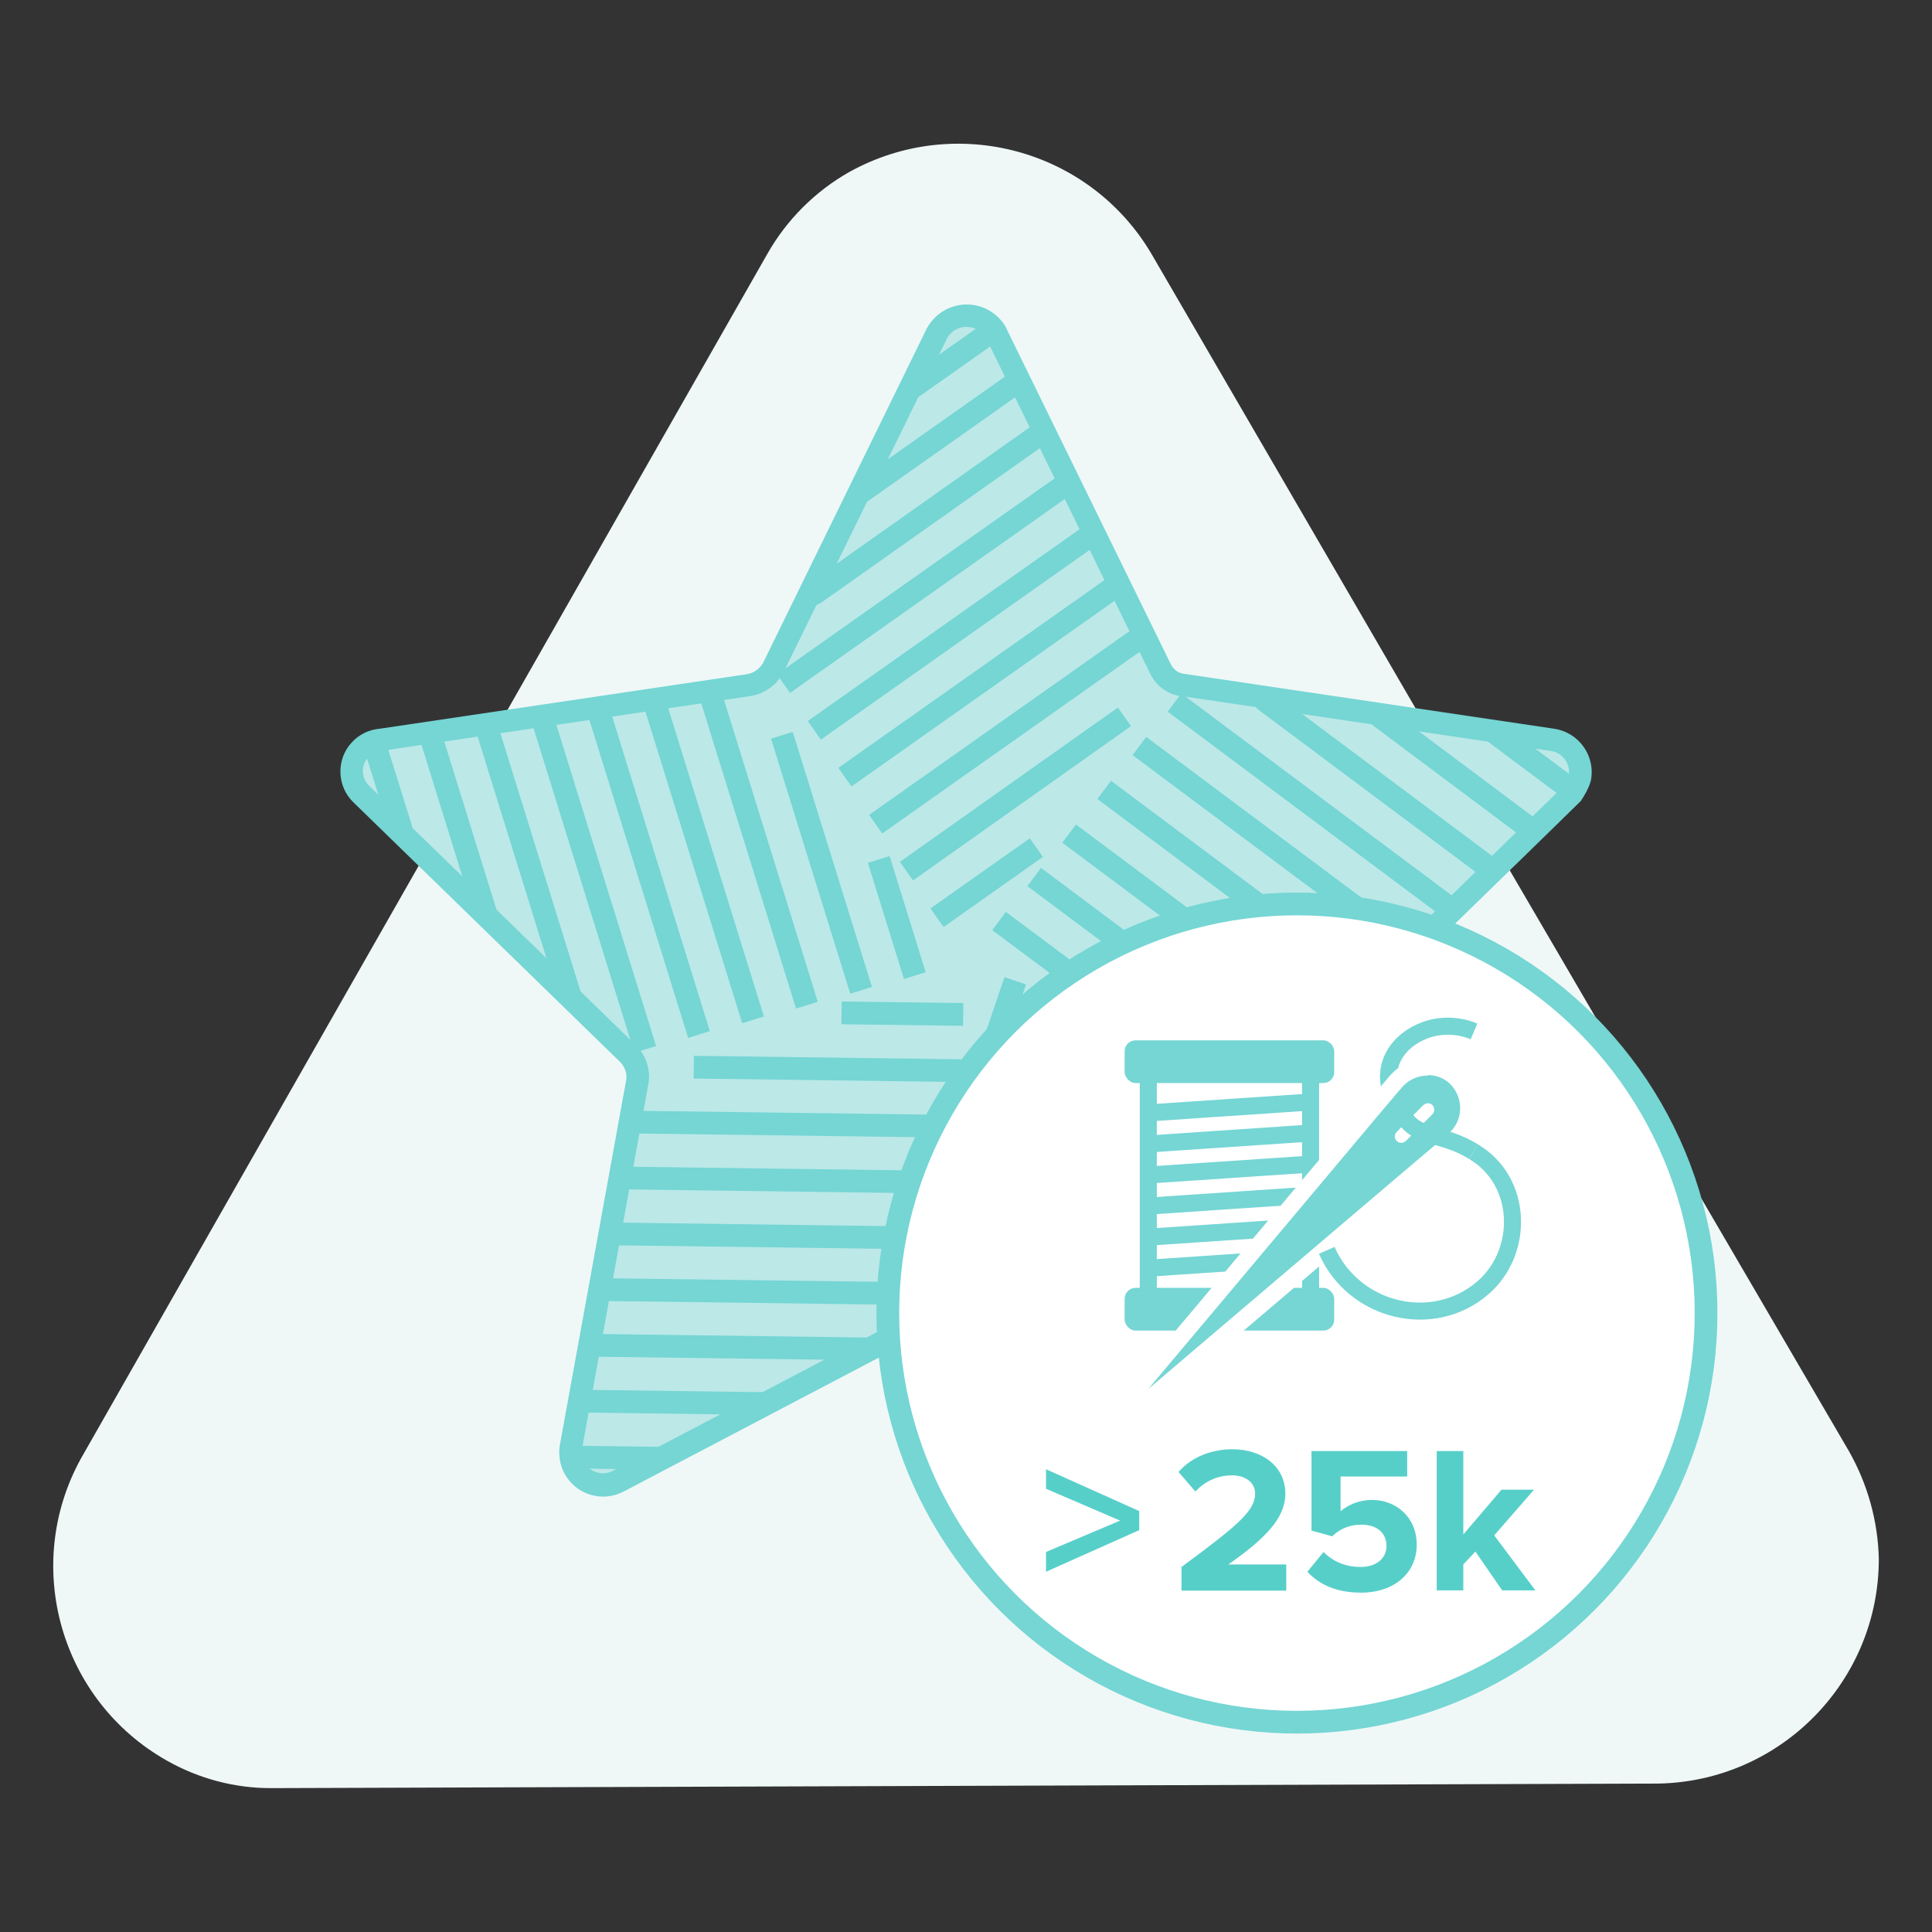 <?xml version="1.0" encoding="UTF-8"?><svg id="Layer_1" xmlns="http://www.w3.org/2000/svg" xmlns:xlink="http://www.w3.org/1999/xlink" viewBox="0 0 85 85"><rect x="0" y="0" width="85" height="85" fill="#333333" stroke="none"/><defs><style>.cls-1,.cls-2{fill:none;}.cls-3{clip-path:url(#clippath);}.cls-4,.cls-5{fill:#fff;}.cls-6{fill:#eff8f7;}.cls-7{fill:#bce8e8;}.cls-8{fill:#57cfc9;}.cls-9{fill:#75d6d4;}.cls-2{stroke-width:.75px;}.cls-2,.cls-5{stroke:#75d6d4;stroke-miterlimit:10;}</style><clipPath id="clippath"><rect class="cls-1" x="50.52" y="46.88" width="7.14" height="10.56"/></clipPath></defs><g id="Path"><path class="cls-6" d="M50.66,11.17c-2.72-4.61-8.62-6.2-13.3-3.6-1.5,.85-2.75,2.1-3.6,3.6l-15.1,26.5L3.56,64.17c-2.6,4.72-.9,10.66,3.8,13.3,1.4,.79,2.99,1.21,4.6,1.2l30.5-.1,30.5-.1c5.39-.1,9.71-4.51,9.7-9.9-.04-1.65-.49-3.26-1.3-4.7l-15.3-26.2-15.4-26.5Z"/></g><rect class="cls-1" y="0" width="85" height="85"/><g><g><path class="cls-7" d="M43.83,14.69l7.21,14.74c.19,.42,.59,.7,1.05,.73l16.2,2.4c.78,.11,1.33,.84,1.22,1.62-.04,.29-.38,.78-.38,.78,0,0-8.78,8.55-11.71,11.4-.34,.33-.49,.79-.42,1.25l2.72,16.1c.14,.76-.36,1.49-1.12,1.64-.33,.06-.68,0-.97-.17l-14.53-7.63c-.43-.21-.93-.21-1.36,0l-14.53,7.63c-.7,.37-1.57,.11-1.94-.59-.14-.27-.2-.57-.15-.87l2.93-16.1c.07-.46-.08-.93-.42-1.25l-11.71-11.4c-.56-.52-.59-1.4-.07-1.97,.24-.26,.56-.41,.91-.44l16.2-2.4c.44-.08,.82-.35,1.05-.73l7.21-14.74c.39-.72,1.29-.99,2.01-.6,.26,.14,.46,.35,.6,.6Z"/><path class="cls-9" d="M58.35,65.88c-.34,0-.67-.09-.97-.26l-14.51-7.62c-.28-.14-.61-.14-.91,0l-14.52,7.62c-.94,.5-2.11,.14-2.61-.8-.19-.36-.26-.77-.21-1.18l2.93-16.12c.05-.29-.06-.59-.27-.8l-11.71-11.4c-.75-.7-.8-1.9-.09-2.66,.32-.35,.76-.56,1.23-.6l16.17-2.4c.28-.05,.54-.23,.69-.49l7.2-14.71c.26-.48,.68-.83,1.19-.98,.51-.15,1.04-.1,1.51,.15,.34,.19,.62,.46,.81,.81v.02l7.22,14.74c.12,.26,.36,.43,.63,.45l16.24,2.41c1.05,.15,1.79,1.13,1.64,2.18-.05,.38-.37,.86-.46,1-.06,.07-8.84,8.62-11.77,11.47-.22,.21-.32,.52-.27,.82l2.72,16.1c.09,.49-.01,1-.3,1.42s-.72,.7-1.22,.79c-.12,.02-.23,.03-.35,.03Zm-15.92-8.99c.31,0,.61,.07,.9,.21l14.54,7.64c.21,.12,.44,.16,.65,.12,.24-.04,.44-.18,.58-.38s.19-.44,.14-.68l-2.72-16.11c-.1-.62,.11-1.26,.56-1.7,2.93-2.85,11.71-11.4,11.71-11.4,.08-.13,.22-.41,.23-.5,.04-.25-.03-.49-.18-.69s-.37-.33-.61-.36l-16.21-2.41c-.6-.04-1.16-.44-1.43-1.02l-7.2-14.72c-.09-.17-.23-.3-.4-.39-.23-.12-.5-.15-.75-.08-.25,.08-.46,.24-.58,.48l-7.21,14.72c-.31,.54-.82,.9-1.41,1l-16.22,2.41c-.26,.02-.46,.12-.62,.29-.33,.36-.31,.92,.05,1.26l11.72,11.4c.45,.44,.66,1.07,.56,1.69l-2.93,16.11c-.02,.17,.01,.37,.1,.55,.24,.45,.81,.62,1.26,.38l14.53-7.63c.29-.14,.61-.22,.92-.22Z"/></g><g><g><g><line class="cls-7" x1="29.16" y1="64.16" x2="25.12" y2="64.1"/><rect class="cls-9" x="26.64" y="62.11" width="1" height="4.04" transform="translate(-37.34 90.43) rotate(-89.25)"/></g><g><line class="cls-7" x1="25.86" y1="61.65" x2="33.74" y2="61.76"/><rect class="cls-9" x="29.3" y="57.76" width="1" height="7.88" transform="translate(-32.29 90.69) rotate(-89.25)"/></g><g><line class="cls-7" x1="38.31" y1="59.35" x2="26.22" y2="59.2"/><rect class="cls-9" x="31.77" y="53.23" width="1" height="12.09" transform="translate(-27.43 90.76) rotate(-89.25)"/></g><g><line class="cls-7" x1="41.8" y1="56.94" x2="26.59" y2="56.74"/><rect class="cls-9" x="33.69" y="49.23" width="1" height="15.21" transform="translate(-23.09 90.28) rotate(-89.25)"/></g><g><line class="cls-7" x1="41.91" y1="54.48" x2="26.95" y2="54.28"/><rect class="cls-9" x="33.93" y="46.9" width="1" height="14.96" transform="translate(-20.4 88.1) rotate(-89.25)"/></g><g><line class="cls-7" x1="42.03" y1="52.02" x2="27.32" y2="51.83"/><rect class="cls-9" x="34.17" y="44.57" width="1" height="14.71" transform="translate(-17.7 85.91) rotate(-89.25)"/></g><g><line class="cls-7" x1="42.15" y1="49.56" x2="27.68" y2="49.37"/><rect class="cls-9" x="34.42" y="42.23" width="1" height="14.47" transform="translate(-15 83.73) rotate(-89.25)"/></g><g><line class="cls-7" x1="42.27" y1="47.1" x2="30.52" y2="46.95"/><rect class="cls-9" x="35.89" y="41.15" width="1" height="11.75" transform="translate(-11.1 82.8) rotate(-89.25)"/></g><g><line class="cls-7" x1="42.38" y1="44.64" x2="37.03" y2="44.57"/><rect class="cls-9" x="39.21" y="41.93" width="1" height="5.35" transform="translate(-5.42 83.72) rotate(-89.25)"/></g></g><g><g><line class="cls-7" x1="17.64" y1="36.47" x2="16.57" y2="33.03"/><path class="cls-9" d="M17.64,36.97c-.21,0-.41-.14-.48-.35l-1.07-3.44c-.08-.26,.07-.54,.33-.63,.27-.08,.54,.07,.63,.33l1.07,3.44c.08,.26-.07,.54-.33,.63-.05,.02-.1,.02-.15,.02Z"/></g><g><line class="cls-7" x1="18.97" y1="32.46" x2="21.42" y2="40.36"/><rect class="cls-9" x="19.7" y="32.28" width="1" height="8.27" transform="translate(-9.89 7.63) rotate(-17.25)"/></g><g><line class="cls-7" x1="25.1" y1="43.91" x2="21.42" y2="32.05"/><rect class="cls-9" x="22.76" y="31.77" width="1" height="12.41" transform="translate(-10.21 8.6) rotate(-17.25)"/></g><g><line class="cls-7" x1="28.38" y1="46.17" x2="23.87" y2="31.64"/><rect class="cls-9" x="25.63" y="31.3" width="1" height="15.21" transform="translate(-10.36 9.5) rotate(-17.25)"/></g><g><line class="cls-7" x1="30.76" y1="45.52" x2="26.32" y2="31.23"/><rect class="cls-9" x="28.04" y="30.89" width="1" height="14.96" transform="translate(-10.1 10.19) rotate(-17.25)"/></g><g><line class="cls-7" x1="33.13" y1="44.87" x2="28.77" y2="30.82"/><rect class="cls-9" x="30.45" y="30.49" width="1" height="14.71" transform="translate(-9.83 10.88) rotate(-17.25)"/></g><g><line class="cls-7" x1="35.51" y1="44.22" x2="31.22" y2="30.41"/><rect class="cls-9" x="32.86" y="30.08" width="1" height="14.47" transform="translate(-9.57 11.57) rotate(-17.25)"/></g><g><line class="cls-7" x1="37.88" y1="43.58" x2="34.4" y2="32.35"/><rect class="cls-9" x="35.64" y="32.09" width="1" height="11.75" transform="translate(-9.63 12.42) rotate(-17.25)"/></g><g><line class="cls-7" x1="40.26" y1="42.93" x2="38.67" y2="37.81"/><rect class="cls-9" x="38.96" y="37.69" width="1" height="5.35" transform="translate(-10.2 13.52) rotate(-17.25)"/></g></g><g><g><line class="cls-7" x1="40.03" y1="17.12" x2="43.71" y2="14.52"/><rect class="cls-9" x="39.61" y="15.32" width="4.51" height="1" transform="translate(-1.46 27.04) rotate(-35.21)"/></g><g><line class="cls-7" x1="44.6" y1="16.9" x2="37.85" y2="21.67"/><rect class="cls-9" x="37.09" y="18.79" width="8.27" height="1" transform="translate(-3.58 27.3) rotate(-35.21)"/></g><g><line class="cls-7" x1="35.83" y1="26.11" x2="45.75" y2="19.1"/><path class="cls-9" d="M35.83,26.61c-.16,0-.31-.07-.41-.21-.16-.22-.11-.54,.12-.7l9.92-7.01c.22-.16,.54-.11,.7,.12,.16,.22,.11,.54-.12,.7l-9.92,7.01c-.09,.06-.19,.09-.29,.09Z"/></g><g><line class="cls-7" x1="34.48" y1="30.08" x2="46.9" y2="21.3"/><rect class="cls-9" x="33.08" y="25.19" width="15.21" height="1" transform="translate(-7.37 28.16) rotate(-35.21)"/></g><g><line class="cls-7" x1="35.83" y1="32.14" x2="48.05" y2="23.51"/><rect class="cls-9" x="34.46" y="27.32" width="14.96" height="1" transform="translate(-8.37 29.27) rotate(-35.21)"/></g><g><line class="cls-7" x1="37.18" y1="34.2" x2="49.19" y2="25.71"/><rect class="cls-9" x="35.83" y="29.45" width="14.71" height="1" transform="translate(-9.37 30.38) rotate(-35.21)"/></g><g><line class="cls-7" x1="38.53" y1="36.26" x2="50.34" y2="27.91"/><rect class="cls-9" x="37.2" y="31.59" width="14.47" height="1" transform="translate(-10.37 31.49) rotate(-35.21)"/></g><g><line class="cls-7" x1="39.88" y1="38.32" x2="49.48" y2="31.54"/><rect class="cls-9" x="38.8" y="34.43" width="11.75" height="1" transform="translate(-11.97 32.24) rotate(-35.3)"/></g><g><line class="cls-7" x1="41.23" y1="40.38" x2="45.6" y2="37.29"/><rect class="cls-9" x="40.74" y="38.33" width="5.35" height="1" transform="translate(-14.45 32.14) rotate(-35.21)"/></g></g><g><g><line class="cls-7" x1="65.65" y1="32.14" x2="68.94" y2="34.6"/><rect class="cls-9" x="66.79" y="31.32" width="1" height="4.1" transform="translate(.29 67.32) rotate(-53.25)"/></g><g><line class="cls-7" x1="67.33" y1="36.47" x2="60.7" y2="31.52"/><path class="cls-9" d="M67.33,36.97c-.1,0-.21-.03-.3-.1l-6.62-4.95c-.22-.17-.27-.48-.1-.7,.17-.22,.48-.27,.7-.1l6.62,4.95c.22,.17,.27,.48,.1,.7-.1,.13-.25,.2-.4,.2Z"/></g><g><line class="cls-7" x1="55.65" y1="30.82" x2="65.59" y2="38.24"/><path class="cls-9" d="M65.59,38.74c-.1,0-.21-.03-.3-.1l-9.93-7.42c-.22-.17-.27-.48-.1-.7,.17-.22,.48-.27,.7-.1l9.93,7.42c.22,.17,.27,.48,.1,.7-.1,.13-.25,.2-.4,.2Z"/></g><g><line class="cls-7" x1="51.66" y1="30.91" x2="63.85" y2="40.01"/><rect class="cls-9" x="57.26" y="27.86" width="1" height="15.21" transform="translate(-5.21 60.52) rotate(-53.25)"/></g><g><line class="cls-7" x1="50.12" y1="32.83" x2="62.11" y2="41.78"/><rect class="cls-9" x="55.62" y="29.83" width="1" height="14.96" transform="translate(-7.35 59.94) rotate(-53.25)"/></g><g><line class="cls-7" x1="48.58" y1="34.75" x2="60.37" y2="43.56"/><rect class="cls-9" x="53.97" y="31.8" width="1" height="14.71" transform="translate(-9.49 59.37) rotate(-53.25)"/></g><g><line class="cls-7" x1="47.04" y1="36.67" x2="58.63" y2="45.33"/><rect class="cls-9" x="52.33" y="33.77" width="1" height="14.47" transform="translate(-11.63 58.8) rotate(-53.25)"/></g><g><line class="cls-7" x1="45.5" y1="38.59" x2="54.91" y2="45.62"/><rect class="cls-9" x="49.71" y="36.23" width="1" height="11.75" transform="translate(-13.57 57.14) rotate(-53.25)"/></g><g><line class="cls-7" x1="43.96" y1="40.51" x2="48.25" y2="43.72"/><rect class="cls-9" x="45.6" y="39.44" width="1" height="5.35" transform="translate(-15.23 53.86) rotate(-53.25)"/></g></g><g><g><line class="cls-7" x1="59.14" y1="61.76" x2="58.02" y2="65.08"/><rect class="cls-9" x="56.83" y="62.92" width="3.51" height="1" transform="translate(-20.26 98.6) rotate(-71.32)"/></g><g><line class="cls-7" x1="55.74" y1="64.12" x2="58.4" y2="56.3"/><rect class="cls-9" x="52.94" y="59.71" width="8.27" height="1" transform="translate(-18.31 94.85) rotate(-71.21)"/></g><g><line class="cls-7" x1="57.65" y1="50.83" x2="53.52" y2="63.02"/><rect class="cls-9" x="49.15" y="56.43" width="12.87" height="1" transform="translate(-16.21 91.21) rotate(-71.21)"/></g><g><line class="cls-7" x1="56.18" y1="47.51" x2="51.29" y2="61.91"/><rect class="cls-9" x="46.13" y="54.21" width="15.21" height="1" transform="translate(-15.36 87.96) rotate(-71.21)"/></g><g><line class="cls-7" x1="53.88" y1="46.64" x2="49.07" y2="60.8"/><rect class="cls-9" x="44" y="53.22" width="14.96" height="1" transform="translate(-15.96 85.15) rotate(-71.21)"/></g><g><line class="cls-7" x1="51.58" y1="45.76" x2="46.85" y2="59.7"/><rect class="cls-9" x="41.86" y="52.23" width="14.71" height="1" transform="translate(-16.56 82.34) rotate(-71.21)"/></g><g><line class="cls-7" x1="49.28" y1="44.89" x2="44.62" y2="58.59"/><rect class="cls-9" x="39.72" y="51.24" width="14.47" height="1" transform="translate(-17.16 79.52) rotate(-71.21)"/></g><g><line class="cls-7" x1="46.97" y1="44.02" x2="43.19" y2="55.15"/><rect class="cls-9" x="39.21" y="49.08" width="11.75" height="1" transform="translate(-16.38 76.3) rotate(-71.21)"/></g><g><line class="cls-7" x1="44.67" y1="43.15" x2="42.95" y2="48.22"/><rect class="cls-9" x="41.13" y="45.18" width="5.35" height="1" transform="translate(-13.55 72.44) rotate(-71.21)"/></g></g></g></g><circle class="cls-5" cx="57.06" cy="57.77" r="18"/><g><g><rect class="cls-2" x="50.52" y="47.09" width="7.14" height="10.56"/><rect class="cls-9" x="49.48" y="45.77" width="9.22" height="1.88" rx=".48" ry=".48"/><rect class="cls-9" x="49.48" y="56.66" width="9.22" height="1.88" rx=".48" ry=".48"/><g class="cls-3"><g><line class="cls-2" x1="48.65" y1="49.09" x2="58.46" y2="48.43"/><line class="cls-2" x1="48.74" y1="50.45" x2="58.55" y2="49.79"/><line class="cls-2" x1="48.83" y1="51.81" x2="58.64" y2="51.15"/><line class="cls-2" x1="48.93" y1="53.17" x2="58.73" y2="52.51"/><line class="cls-2" x1="49.02" y1="54.53" x2="58.83" y2="53.87"/><line class="cls-2" x1="49.11" y1="55.89" x2="58.92" y2="55.23"/></g></g></g><path class="cls-2" d="M61.25,48.18c-.5-1.27,.22-2.39,1.43-2.85,.69-.26,1.49-.24,2.17,.05"/><g><path class="cls-9" d="M50.24,60.87l11.15-13.28c.36-.42,.88-.66,1.43-.67,.48,0,.94,.19,1.28,.53,.36,.38,.55,.88,.52,1.39-.03,.51-.27,.99-.66,1.33l-13.19,11.22-.53-.53Zm12.52-12.13"/><path class="cls-4" d="M62.83,47.3c.38,0,.74,.15,1,.42,.28,.3,.43,.7,.41,1.11-.02,.41-.21,.79-.53,1.06h0l-.74,.63h0l-.06,.05h0l-1.72,1.46-8.04,6.84-2.64,2.25,2.55-3.03,7.82-9.31,.79-.93c.29-.34,.7-.53,1.15-.53h0m-1.17,2.96c.07,0,.15-.03,.2-.08h0l.3-.3,.87-.88c.11-.11,.11-.29,0-.4-.05-.05-.12-.08-.2-.08s-.15,.03-.2,.08l-.59,.59-.58,.59c-.11,.11-.11,.29,0,.4,.05,.05,.12,.08,.2,.08m1.17-3.71h0c-.66,0-1.28,.29-1.71,.8l-.79,.94-7.82,9.31-2.55,3.03,1.06,1.05,2.64-2.25,8.04-6.84,1.72-1.46,.06-.05,.74-.63c.47-.4,.76-.98,.79-1.59,.03-.61-.19-1.22-.62-1.67-.41-.42-.97-.65-1.55-.65h0Z"/></g><path class="cls-2" d="M58.37,55.01c1.2,2.71,4.68,3.54,6.87,1.65,1.83-1.58,1.77-4.7-.41-5.99"/><path class="cls-2" d="M64.83,50.67c-1.45-.9-2.59-.52-3.18-1.76"/></g><g><path class="cls-8" d="M46.02,69.14v-.86l3.26-1.38-3.26-1.4v-.86l4.1,1.84v.84l-4.1,1.83Z"/><path class="cls-8" d="M51.98,69.97v-1.03c2.51-1.85,3.24-2.48,3.24-3.23,0-.53-.49-.8-1-.8-.69,0-1.22,.28-1.63,.71l-.74-.86c.6-.69,1.51-1,2.36-1,1.3,0,2.34,.73,2.34,1.96,0,1.05-.86,1.96-2.51,3.11h2.55v1.15h-4.61Z"/><path class="cls-8" d="M58.23,68.28c.42,.43,.99,.66,1.63,.66,.73,0,1.14-.41,1.14-.92,0-.56-.4-.94-1.1-.94-.51,0-.92,.16-1.29,.51l-.91-.25v-3.5h4.21v1.12h-2.93v1.53c.32-.28,.82-.5,1.38-.5,1.04,0,1.97,.74,1.97,1.97s-.97,2.11-2.45,2.11c-1.07,0-1.84-.35-2.36-.92l.72-.88Z"/><path class="cls-8" d="M66.09,69.97l-1.18-1.71-.53,.57v1.14h-1.17v-6.13h1.17v3.67l1.68-1.97h1.43l-1.75,2.01,1.81,2.42h-1.46Z"/></g></svg>